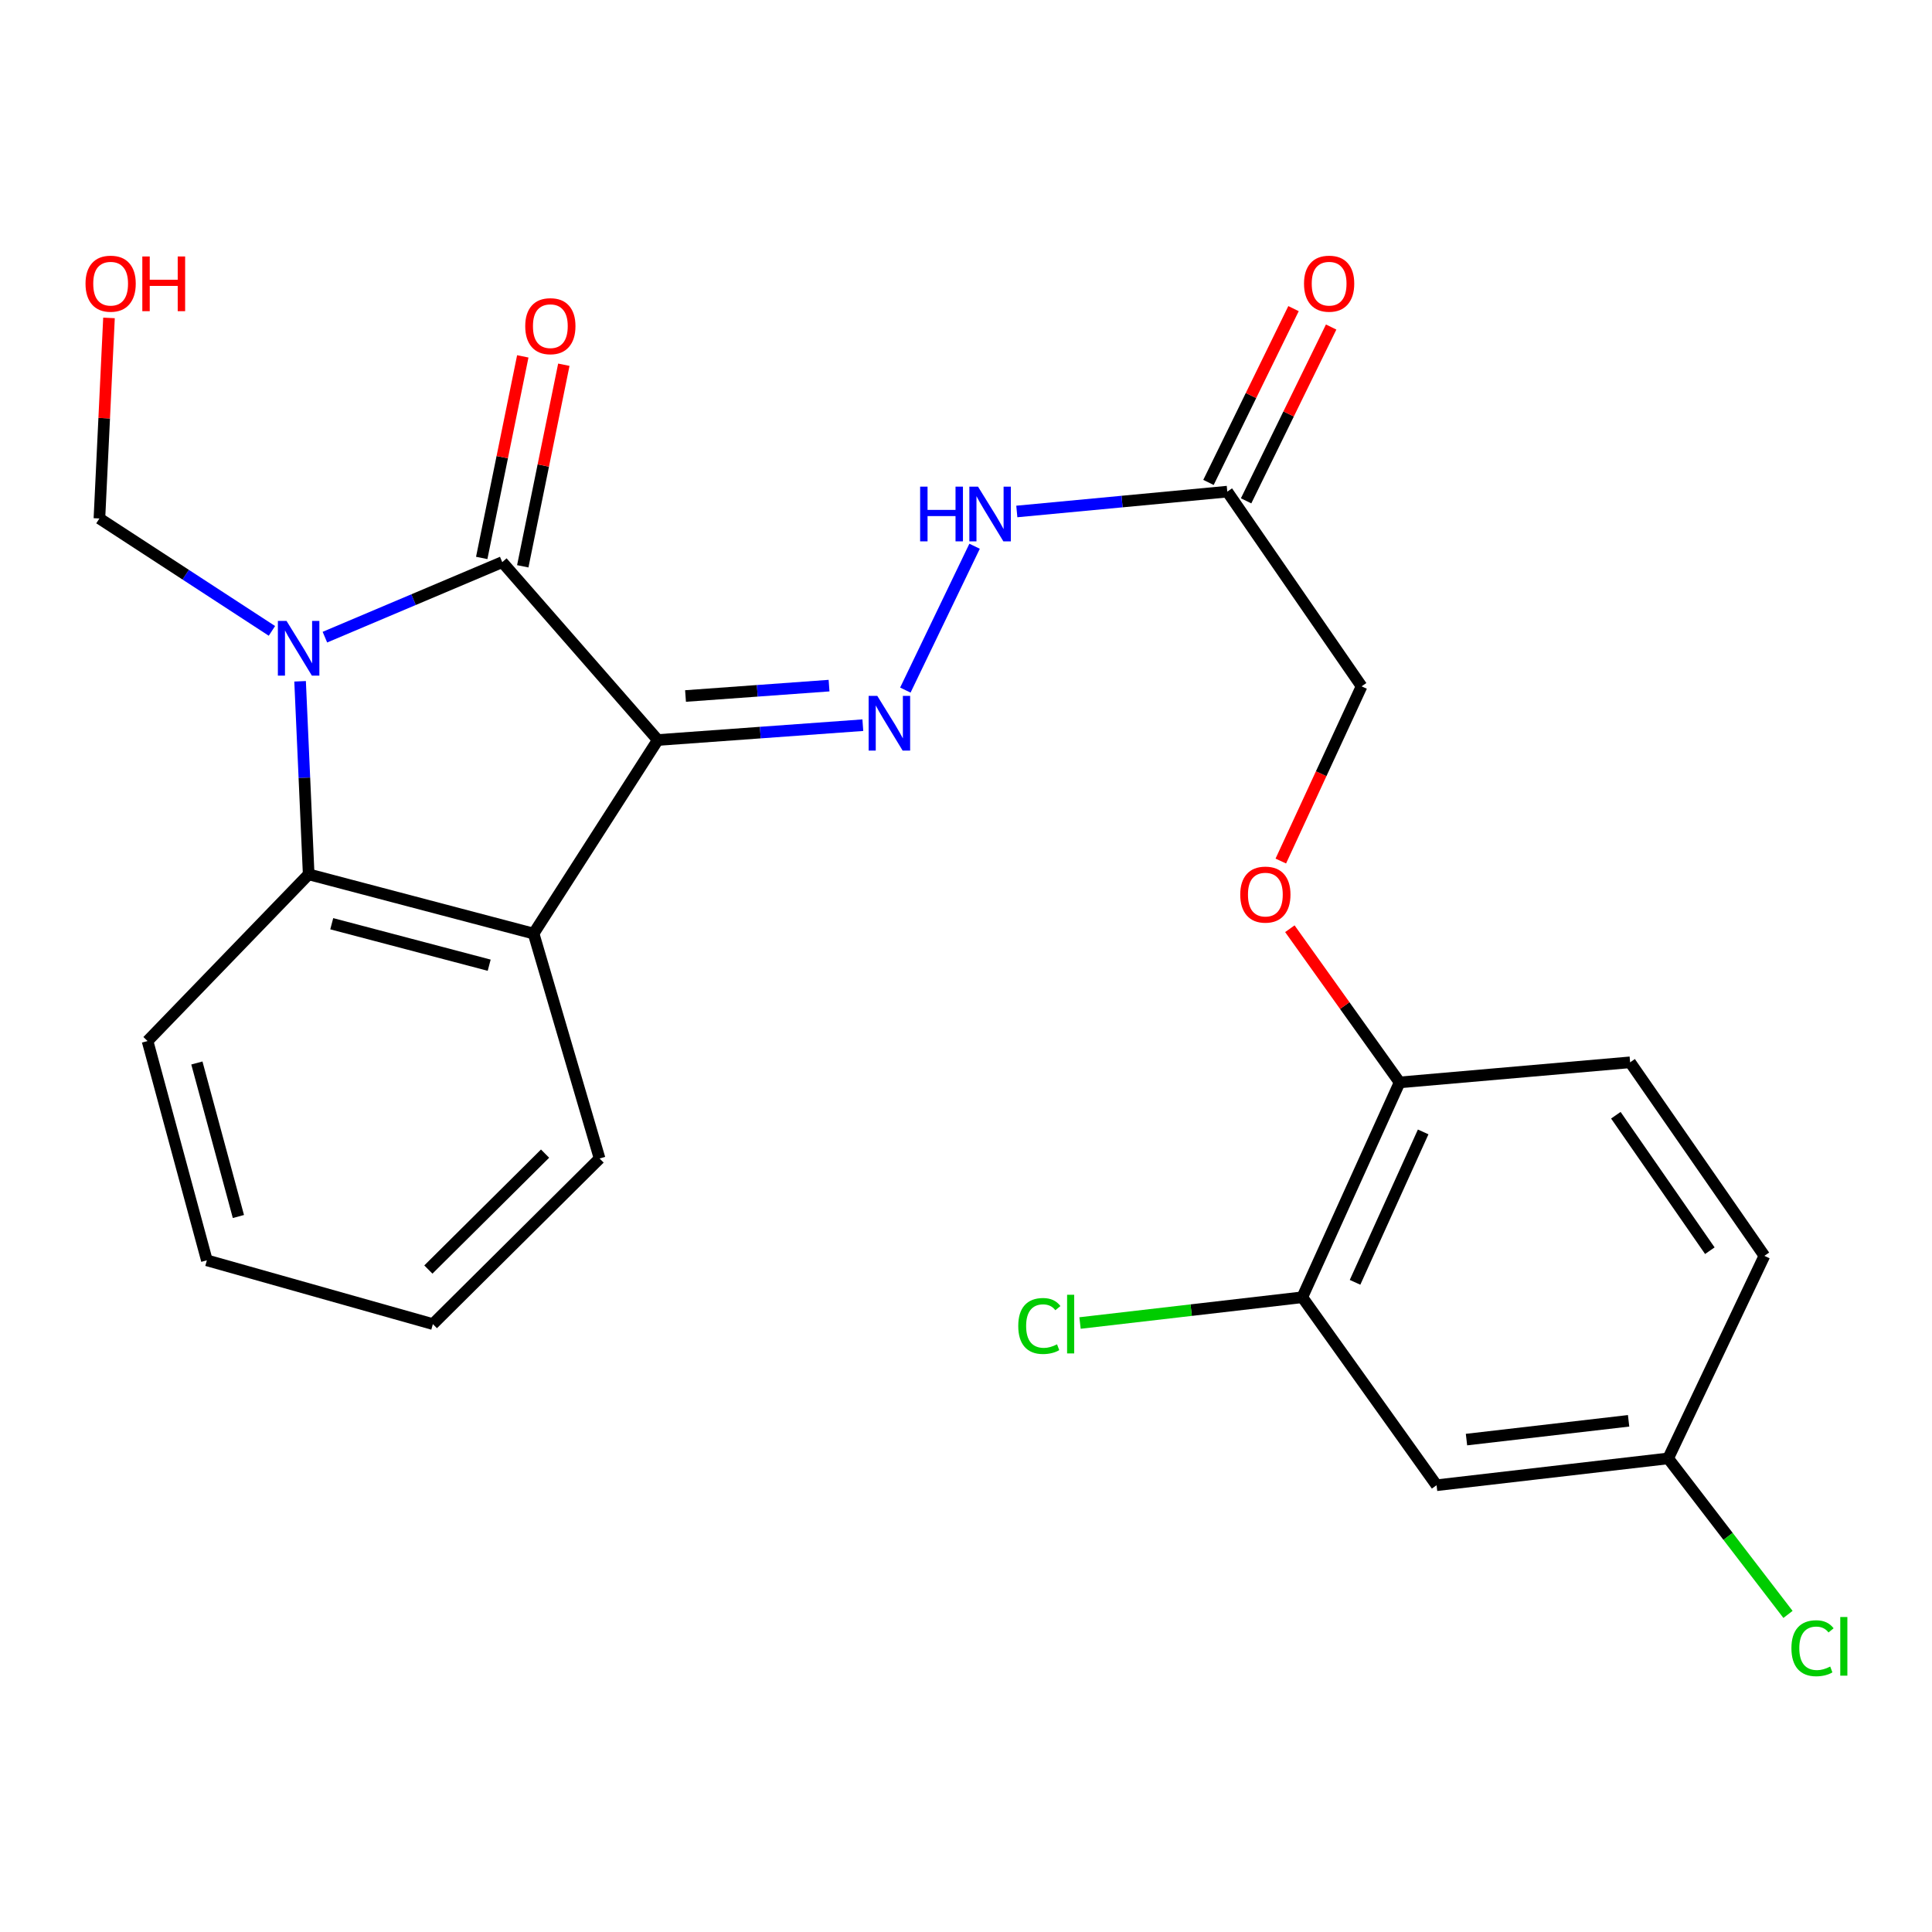 <?xml version='1.0' encoding='iso-8859-1'?>
<svg version='1.1' baseProfile='full'
              xmlns='http://www.w3.org/2000/svg'
                      xmlns:rdkit='http://www.rdkit.org/xml'
                      xmlns:xlink='http://www.w3.org/1999/xlink'
                  xml:space='preserve'
width='1000px' height='1000px' viewBox='0 0 1000 1000'>
<!-- END OF HEADER -->
<rect style='opacity:1.0;fill:#FFFFFF;stroke:none' width='1000' height='1000' x='0' y='0'> </rect>
<path class='bond-1' d='M 340.472,383.028 L 259.962,290.955' style='fill:none;fill-rule:evenodd;stroke:#000000;stroke-width:6px;stroke-linecap:butt;stroke-linejoin:miter;stroke-opacity:1' />
<path class='bond-2' d='M 340.472,383.028 L 276.186,483.221' style='fill:none;fill-rule:evenodd;stroke:#000000;stroke-width:6px;stroke-linecap:butt;stroke-linejoin:miter;stroke-opacity:1' />
<path class='bond-4' d='M 340.472,383.028 L 393.537,379.189' style='fill:none;fill-rule:evenodd;stroke:#000000;stroke-width:6px;stroke-linecap:butt;stroke-linejoin:miter;stroke-opacity:1' />
<path class='bond-4' d='M 393.537,379.189 L 446.602,375.35' style='fill:none;fill-rule:evenodd;stroke:#0000FF;stroke-width:6px;stroke-linecap:butt;stroke-linejoin:miter;stroke-opacity:1' />
<path class='bond-4' d='M 354.827,360.252 L 391.972,357.564' style='fill:none;fill-rule:evenodd;stroke:#000000;stroke-width:6px;stroke-linecap:butt;stroke-linejoin:miter;stroke-opacity:1' />
<path class='bond-4' d='M 391.972,357.564 L 429.118,354.877' style='fill:none;fill-rule:evenodd;stroke:#0000FF;stroke-width:6px;stroke-linecap:butt;stroke-linejoin:miter;stroke-opacity:1' />
<path class='bond-0' d='M 168.167,329.792 L 214.064,310.373' style='fill:none;fill-rule:evenodd;stroke:#0000FF;stroke-width:6px;stroke-linecap:butt;stroke-linejoin:miter;stroke-opacity:1' />
<path class='bond-0' d='M 214.064,310.373 L 259.962,290.955' style='fill:none;fill-rule:evenodd;stroke:#000000;stroke-width:6px;stroke-linecap:butt;stroke-linejoin:miter;stroke-opacity:1' />
<path class='bond-10' d='M 140.749,326.543 L 96.103,297.45' style='fill:none;fill-rule:evenodd;stroke:#0000FF;stroke-width:6px;stroke-linecap:butt;stroke-linejoin:miter;stroke-opacity:1' />
<path class='bond-10' d='M 96.103,297.45 L 51.458,268.358' style='fill:none;fill-rule:evenodd;stroke:#000000;stroke-width:6px;stroke-linecap:butt;stroke-linejoin:miter;stroke-opacity:1' />
<path class='bond-25' d='M 155.325,352.634 L 157.547,402.594' style='fill:none;fill-rule:evenodd;stroke:#0000FF;stroke-width:6px;stroke-linecap:butt;stroke-linejoin:miter;stroke-opacity:1' />
<path class='bond-25' d='M 157.547,402.594 L 159.769,452.554' style='fill:none;fill-rule:evenodd;stroke:#000000;stroke-width:6px;stroke-linecap:butt;stroke-linejoin:miter;stroke-opacity:1' />
<path class='bond-9' d='M 270.584,293.119 L 281.212,240.952' style='fill:none;fill-rule:evenodd;stroke:#000000;stroke-width:6px;stroke-linecap:butt;stroke-linejoin:miter;stroke-opacity:1' />
<path class='bond-9' d='M 281.212,240.952 L 291.839,188.785' style='fill:none;fill-rule:evenodd;stroke:#FF0000;stroke-width:6px;stroke-linecap:butt;stroke-linejoin:miter;stroke-opacity:1' />
<path class='bond-9' d='M 249.339,288.79 L 259.967,236.624' style='fill:none;fill-rule:evenodd;stroke:#000000;stroke-width:6px;stroke-linecap:butt;stroke-linejoin:miter;stroke-opacity:1' />
<path class='bond-9' d='M 259.967,236.624 L 270.594,184.457' style='fill:none;fill-rule:evenodd;stroke:#FF0000;stroke-width:6px;stroke-linecap:butt;stroke-linejoin:miter;stroke-opacity:1' />
<path class='bond-3' d='M 276.186,483.221 L 159.769,452.554' style='fill:none;fill-rule:evenodd;stroke:#000000;stroke-width:6px;stroke-linecap:butt;stroke-linejoin:miter;stroke-opacity:1' />
<path class='bond-3' d='M 253.201,499.587 L 171.709,478.12' style='fill:none;fill-rule:evenodd;stroke:#000000;stroke-width:6px;stroke-linecap:butt;stroke-linejoin:miter;stroke-opacity:1' />
<path class='bond-18' d='M 276.186,483.221 L 310.347,599.638' style='fill:none;fill-rule:evenodd;stroke:#000000;stroke-width:6px;stroke-linecap:butt;stroke-linejoin:miter;stroke-opacity:1' />
<path class='bond-21' d='M 159.769,452.554 L 76.368,538.834' style='fill:none;fill-rule:evenodd;stroke:#000000;stroke-width:6px;stroke-linecap:butt;stroke-linejoin:miter;stroke-opacity:1' />
<path class='bond-6' d='M 468.608,357.191 L 504.446,282.734' style='fill:none;fill-rule:evenodd;stroke:#0000FF;stroke-width:6px;stroke-linecap:butt;stroke-linejoin:miter;stroke-opacity:1' />
<path class='bond-5' d='M 635.244,254.469 L 580.772,259.606' style='fill:none;fill-rule:evenodd;stroke:#000000;stroke-width:6px;stroke-linecap:butt;stroke-linejoin:miter;stroke-opacity:1' />
<path class='bond-5' d='M 580.772,259.606 L 526.301,264.742' style='fill:none;fill-rule:evenodd;stroke:#0000FF;stroke-width:6px;stroke-linecap:butt;stroke-linejoin:miter;stroke-opacity:1' />
<path class='bond-13' d='M 644.981,259.234 L 666.991,214.253' style='fill:none;fill-rule:evenodd;stroke:#000000;stroke-width:6px;stroke-linecap:butt;stroke-linejoin:miter;stroke-opacity:1' />
<path class='bond-13' d='M 666.991,214.253 L 689.002,169.272' style='fill:none;fill-rule:evenodd;stroke:#FF0000;stroke-width:6px;stroke-linecap:butt;stroke-linejoin:miter;stroke-opacity:1' />
<path class='bond-13' d='M 625.506,249.705 L 647.516,204.723' style='fill:none;fill-rule:evenodd;stroke:#000000;stroke-width:6px;stroke-linecap:butt;stroke-linejoin:miter;stroke-opacity:1' />
<path class='bond-13' d='M 647.516,204.723 L 669.527,159.742' style='fill:none;fill-rule:evenodd;stroke:#FF0000;stroke-width:6px;stroke-linecap:butt;stroke-linejoin:miter;stroke-opacity:1' />
<path class='bond-14' d='M 635.244,254.469 L 704.757,355.24' style='fill:none;fill-rule:evenodd;stroke:#000000;stroke-width:6px;stroke-linecap:butt;stroke-linejoin:miter;stroke-opacity:1' />
<path class='bond-7' d='M 674.065,671.464 L 724.439,560.25' style='fill:none;fill-rule:evenodd;stroke:#000000;stroke-width:6px;stroke-linecap:butt;stroke-linejoin:miter;stroke-opacity:1' />
<path class='bond-7' d='M 701.371,663.728 L 736.633,585.878' style='fill:none;fill-rule:evenodd;stroke:#000000;stroke-width:6px;stroke-linecap:butt;stroke-linejoin:miter;stroke-opacity:1' />
<path class='bond-8' d='M 674.065,671.464 L 743.567,768.754' style='fill:none;fill-rule:evenodd;stroke:#000000;stroke-width:6px;stroke-linecap:butt;stroke-linejoin:miter;stroke-opacity:1' />
<path class='bond-17' d='M 674.065,671.464 L 616.545,678.127' style='fill:none;fill-rule:evenodd;stroke:#000000;stroke-width:6px;stroke-linecap:butt;stroke-linejoin:miter;stroke-opacity:1' />
<path class='bond-17' d='M 616.545,678.127 L 559.024,684.79' style='fill:none;fill-rule:evenodd;stroke:#00CC00;stroke-width:6px;stroke-linecap:butt;stroke-linejoin:miter;stroke-opacity:1' />
<path class='bond-27' d='M 743.567,768.754 L 863.441,754.866' style='fill:none;fill-rule:evenodd;stroke:#000000;stroke-width:6px;stroke-linecap:butt;stroke-linejoin:miter;stroke-opacity:1' />
<path class='bond-27' d='M 759.052,745.133 L 842.964,735.411' style='fill:none;fill-rule:evenodd;stroke:#000000;stroke-width:6px;stroke-linecap:butt;stroke-linejoin:miter;stroke-opacity:1' />
<path class='bond-22' d='M 51.458,268.358 L 53.936,216.455' style='fill:none;fill-rule:evenodd;stroke:#000000;stroke-width:6px;stroke-linecap:butt;stroke-linejoin:miter;stroke-opacity:1' />
<path class='bond-22' d='M 53.936,216.455 L 56.414,164.552' style='fill:none;fill-rule:evenodd;stroke:#FF0000;stroke-width:6px;stroke-linecap:butt;stroke-linejoin:miter;stroke-opacity:1' />
<path class='bond-11' d='M 724.439,560.25 L 696.033,520.48' style='fill:none;fill-rule:evenodd;stroke:#000000;stroke-width:6px;stroke-linecap:butt;stroke-linejoin:miter;stroke-opacity:1' />
<path class='bond-11' d='M 696.033,520.48 L 667.627,480.71' style='fill:none;fill-rule:evenodd;stroke:#FF0000;stroke-width:6px;stroke-linecap:butt;stroke-linejoin:miter;stroke-opacity:1' />
<path class='bond-15' d='M 724.439,560.25 L 843.747,549.855' style='fill:none;fill-rule:evenodd;stroke:#000000;stroke-width:6px;stroke-linecap:butt;stroke-linejoin:miter;stroke-opacity:1' />
<path class='bond-12' d='M 662.943,445.674 L 683.85,400.457' style='fill:none;fill-rule:evenodd;stroke:#FF0000;stroke-width:6px;stroke-linecap:butt;stroke-linejoin:miter;stroke-opacity:1' />
<path class='bond-12' d='M 683.85,400.457 L 704.757,355.24' style='fill:none;fill-rule:evenodd;stroke:#000000;stroke-width:6px;stroke-linecap:butt;stroke-linejoin:miter;stroke-opacity:1' />
<path class='bond-19' d='M 843.747,549.855 L 913.248,650.024' style='fill:none;fill-rule:evenodd;stroke:#000000;stroke-width:6px;stroke-linecap:butt;stroke-linejoin:miter;stroke-opacity:1' />
<path class='bond-19' d='M 836.359,577.24 L 885.009,647.358' style='fill:none;fill-rule:evenodd;stroke:#000000;stroke-width:6px;stroke-linecap:butt;stroke-linejoin:miter;stroke-opacity:1' />
<path class='bond-16' d='M 863.441,754.866 L 913.248,650.024' style='fill:none;fill-rule:evenodd;stroke:#000000;stroke-width:6px;stroke-linecap:butt;stroke-linejoin:miter;stroke-opacity:1' />
<path class='bond-20' d='M 863.441,754.866 L 894.452,795.241' style='fill:none;fill-rule:evenodd;stroke:#000000;stroke-width:6px;stroke-linecap:butt;stroke-linejoin:miter;stroke-opacity:1' />
<path class='bond-20' d='M 894.452,795.241 L 925.464,835.617' style='fill:none;fill-rule:evenodd;stroke:#00CC00;stroke-width:6px;stroke-linecap:butt;stroke-linejoin:miter;stroke-opacity:1' />
<path class='bond-23' d='M 310.347,599.638 L 224.055,685.352' style='fill:none;fill-rule:evenodd;stroke:#000000;stroke-width:6px;stroke-linecap:butt;stroke-linejoin:miter;stroke-opacity:1' />
<path class='bond-23' d='M 282.124,597.113 L 221.719,657.113' style='fill:none;fill-rule:evenodd;stroke:#000000;stroke-width:6px;stroke-linecap:butt;stroke-linejoin:miter;stroke-opacity:1' />
<path class='bond-26' d='M 76.368,538.834 L 107.071,652.348' style='fill:none;fill-rule:evenodd;stroke:#000000;stroke-width:6px;stroke-linecap:butt;stroke-linejoin:miter;stroke-opacity:1' />
<path class='bond-26' d='M 101.903,550.2 L 123.395,629.66' style='fill:none;fill-rule:evenodd;stroke:#000000;stroke-width:6px;stroke-linecap:butt;stroke-linejoin:miter;stroke-opacity:1' />
<path class='bond-24' d='M 224.055,685.352 L 107.071,652.348' style='fill:none;fill-rule:evenodd;stroke:#000000;stroke-width:6px;stroke-linecap:butt;stroke-linejoin:miter;stroke-opacity:1' />
<path  class='atom-1' d='M 148.306 321.386
L 157.586 336.386
Q 158.506 337.866, 159.986 340.546
Q 161.466 343.226, 161.546 343.386
L 161.546 321.386
L 165.306 321.386
L 165.306 349.706
L 161.426 349.706
L 151.466 333.306
Q 150.306 331.386, 149.066 329.186
Q 147.866 326.986, 147.506 326.306
L 147.506 349.706
L 143.826 349.706
L 143.826 321.386
L 148.306 321.386
' fill='#0000FF'/>
<path  class='atom-5' d='M 454.086 360.196
L 463.366 375.196
Q 464.286 376.676, 465.766 379.356
Q 467.246 382.036, 467.326 382.196
L 467.326 360.196
L 471.086 360.196
L 471.086 388.516
L 467.206 388.516
L 457.246 372.116
Q 456.086 370.196, 454.846 367.996
Q 453.646 365.796, 453.286 365.116
L 453.286 388.516
L 449.606 388.516
L 449.606 360.196
L 454.086 360.196
' fill='#0000FF'/>
<path  class='atom-7' d='M 476.258 251.885
L 480.098 251.885
L 480.098 263.925
L 494.578 263.925
L 494.578 251.885
L 498.418 251.885
L 498.418 280.205
L 494.578 280.205
L 494.578 267.125
L 480.098 267.125
L 480.098 280.205
L 476.258 280.205
L 476.258 251.885
' fill='#0000FF'/>
<path  class='atom-7' d='M 506.218 251.885
L 515.498 266.885
Q 516.418 268.365, 517.898 271.045
Q 519.378 273.725, 519.458 273.885
L 519.458 251.885
L 523.218 251.885
L 523.218 280.205
L 519.338 280.205
L 509.378 263.805
Q 508.218 261.885, 506.978 259.685
Q 505.778 257.485, 505.418 256.805
L 505.418 280.205
L 501.738 280.205
L 501.738 251.885
L 506.218 251.885
' fill='#0000FF'/>
<path  class='atom-10' d='M 271.859 168.823
Q 271.859 162.023, 275.219 158.223
Q 278.579 154.423, 284.859 154.423
Q 291.139 154.423, 294.499 158.223
Q 297.859 162.023, 297.859 168.823
Q 297.859 175.703, 294.459 179.623
Q 291.059 183.503, 284.859 183.503
Q 278.619 183.503, 275.219 179.623
Q 271.859 175.743, 271.859 168.823
M 284.859 180.303
Q 289.179 180.303, 291.499 177.423
Q 293.859 174.503, 293.859 168.823
Q 293.859 163.263, 291.499 160.463
Q 289.179 157.623, 284.859 157.623
Q 280.539 157.623, 278.179 160.423
Q 275.859 163.223, 275.859 168.823
Q 275.859 174.543, 278.179 177.423
Q 280.539 180.303, 284.859 180.303
' fill='#FF0000'/>
<path  class='atom-13' d='M 641.95 463.041
Q 641.95 456.241, 645.31 452.441
Q 648.67 448.641, 654.95 448.641
Q 661.23 448.641, 664.59 452.441
Q 667.95 456.241, 667.95 463.041
Q 667.95 469.921, 664.55 473.841
Q 661.15 477.721, 654.95 477.721
Q 648.71 477.721, 645.31 473.841
Q 641.95 469.961, 641.95 463.041
M 654.95 474.521
Q 659.27 474.521, 661.59 471.641
Q 663.95 468.721, 663.95 463.041
Q 663.95 457.481, 661.59 454.681
Q 659.27 451.841, 654.95 451.841
Q 650.63 451.841, 648.27 454.641
Q 645.95 457.441, 645.95 463.041
Q 645.95 468.761, 648.27 471.641
Q 650.63 474.521, 654.95 474.521
' fill='#FF0000'/>
<path  class='atom-14' d='M 674.954 146.829
Q 674.954 140.029, 678.314 136.229
Q 681.674 132.429, 687.954 132.429
Q 694.234 132.429, 697.594 136.229
Q 700.954 140.029, 700.954 146.829
Q 700.954 153.709, 697.554 157.629
Q 694.154 161.509, 687.954 161.509
Q 681.714 161.509, 678.314 157.629
Q 674.954 153.749, 674.954 146.829
M 687.954 158.309
Q 692.274 158.309, 694.594 155.429
Q 696.954 152.509, 696.954 146.829
Q 696.954 141.269, 694.594 138.469
Q 692.274 135.629, 687.954 135.629
Q 683.634 135.629, 681.274 138.429
Q 678.954 141.229, 678.954 146.829
Q 678.954 152.549, 681.274 155.429
Q 683.634 158.309, 687.954 158.309
' fill='#FF0000'/>
<path  class='atom-18' d='M 527.047 686.332
Q 527.047 679.292, 530.327 675.612
Q 533.647 671.892, 539.927 671.892
Q 545.767 671.892, 548.887 676.012
L 546.247 678.172
Q 543.967 675.172, 539.927 675.172
Q 535.647 675.172, 533.367 678.052
Q 531.127 680.892, 531.127 686.332
Q 531.127 691.932, 533.447 694.812
Q 535.807 697.692, 540.367 697.692
Q 543.487 697.692, 547.127 695.812
L 548.247 698.812
Q 546.767 699.772, 544.527 700.332
Q 542.287 700.892, 539.807 700.892
Q 533.647 700.892, 530.327 697.132
Q 527.047 693.372, 527.047 686.332
' fill='#00CC00'/>
<path  class='atom-18' d='M 552.327 670.172
L 556.007 670.172
L 556.007 700.532
L 552.327 700.532
L 552.327 670.172
' fill='#00CC00'/>
<path  class='atom-21' d='M 927.238 853.123
Q 927.238 846.083, 930.518 842.403
Q 933.838 838.683, 940.118 838.683
Q 945.958 838.683, 949.078 842.803
L 946.438 844.963
Q 944.158 841.963, 940.118 841.963
Q 935.838 841.963, 933.558 844.843
Q 931.318 847.683, 931.318 853.123
Q 931.318 858.723, 933.638 861.603
Q 935.998 864.483, 940.558 864.483
Q 943.678 864.483, 947.318 862.603
L 948.438 865.603
Q 946.958 866.563, 944.718 867.123
Q 942.478 867.683, 939.998 867.683
Q 933.838 867.683, 930.518 863.923
Q 927.238 860.163, 927.238 853.123
' fill='#00CC00'/>
<path  class='atom-21' d='M 952.518 836.963
L 956.198 836.963
L 956.198 867.323
L 952.518 867.323
L 952.518 836.963
' fill='#00CC00'/>
<path  class='atom-23' d='M 44.264 146.829
Q 44.264 140.029, 47.624 136.229
Q 50.984 132.429, 57.264 132.429
Q 63.544 132.429, 66.904 136.229
Q 70.264 140.029, 70.264 146.829
Q 70.264 153.709, 66.864 157.629
Q 63.464 161.509, 57.264 161.509
Q 51.024 161.509, 47.624 157.629
Q 44.264 153.749, 44.264 146.829
M 57.264 158.309
Q 61.584 158.309, 63.904 155.429
Q 66.264 152.509, 66.264 146.829
Q 66.264 141.269, 63.904 138.469
Q 61.584 135.629, 57.264 135.629
Q 52.944 135.629, 50.584 138.429
Q 48.264 141.229, 48.264 146.829
Q 48.264 152.549, 50.584 155.429
Q 52.944 158.309, 57.264 158.309
' fill='#FF0000'/>
<path  class='atom-23' d='M 73.664 132.749
L 77.504 132.749
L 77.504 144.789
L 91.984 144.789
L 91.984 132.749
L 95.824 132.749
L 95.824 161.069
L 91.984 161.069
L 91.984 147.989
L 77.504 147.989
L 77.504 161.069
L 73.664 161.069
L 73.664 132.749
' fill='#FF0000'/>
</svg>
